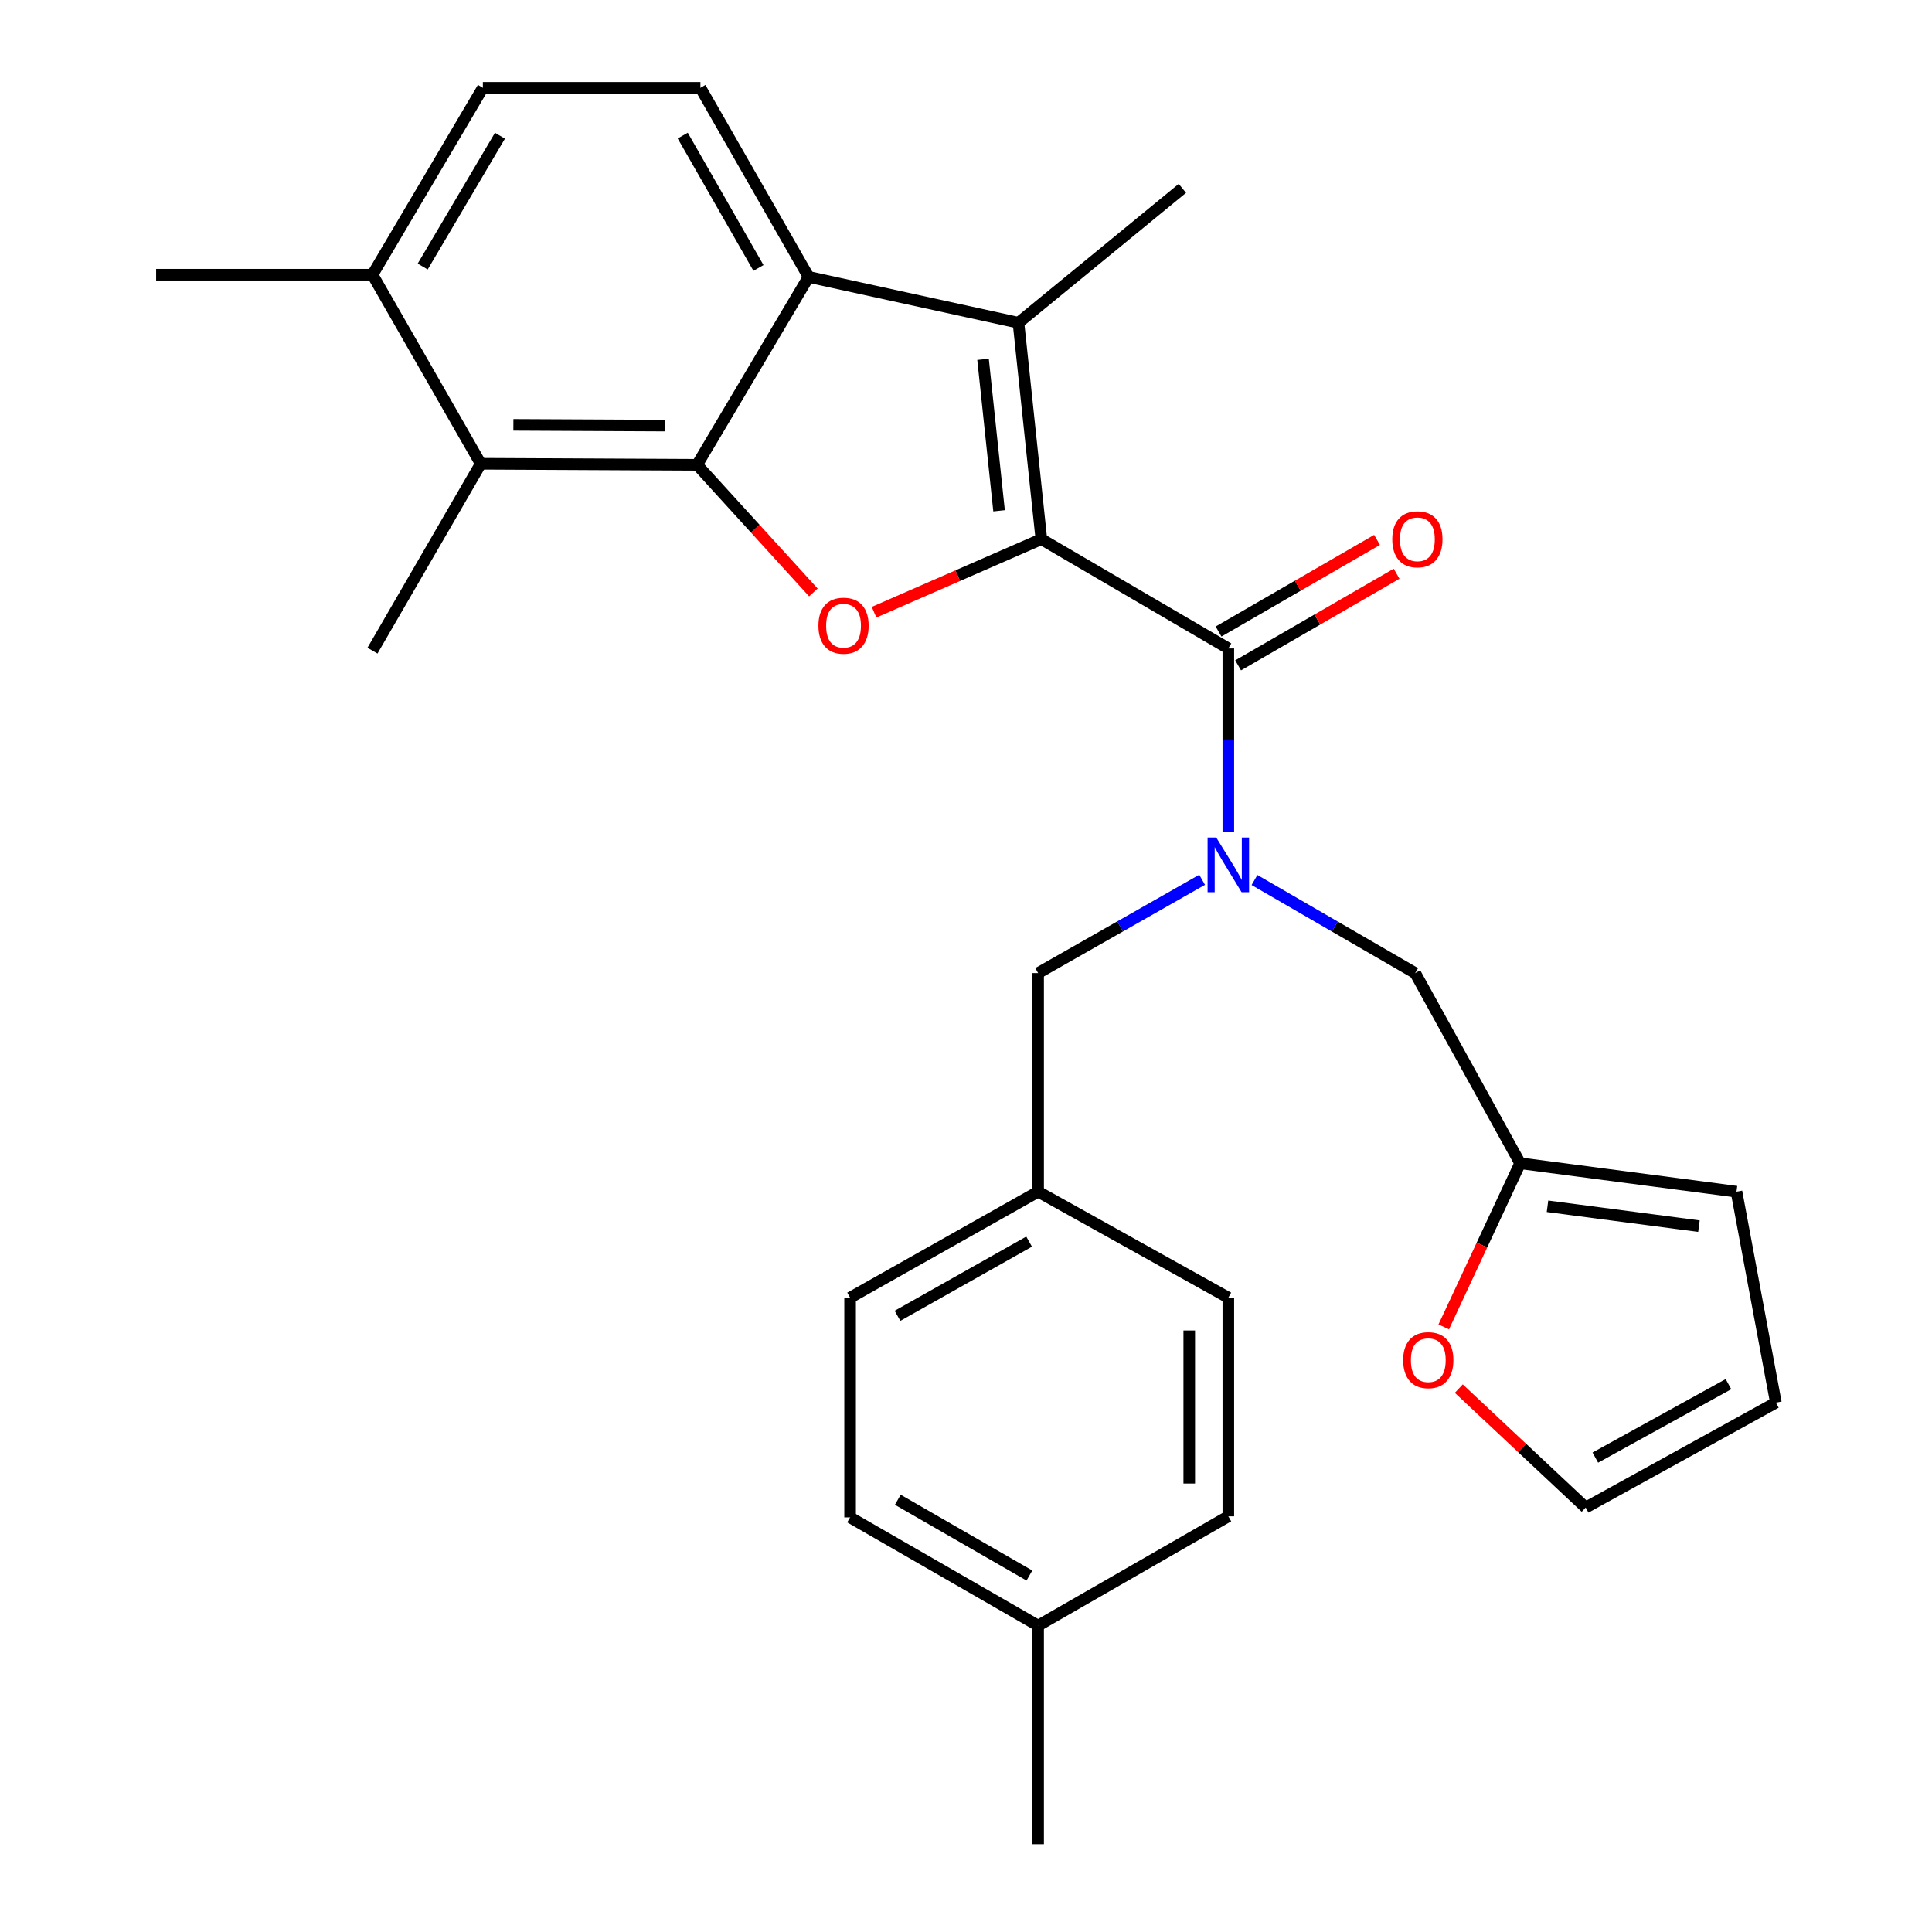 <?xml version='1.0' encoding='iso-8859-1'?>
<svg version='1.1' baseProfile='full'
              xmlns='http://www.w3.org/2000/svg'
                      xmlns:rdkit='http://www.rdkit.org/xml'
                      xmlns:xlink='http://www.w3.org/1999/xlink'
                  xml:space='preserve'
width='1000px' height='1000px' viewBox='0 0 1000 1000'>
<!-- END OF HEADER -->
<rect style='opacity:1.0;fill:#FFFFFF;stroke:none' width='1000' height='1000' x='0' y='0'> </rect>
<path class='bond-0' d='M 539.001,279.059 L 495.705,297.97' style='fill:none;fill-rule:evenodd;stroke:#000000;stroke-width:6px;stroke-linecap:butt;stroke-linejoin:miter;stroke-opacity:1' />
<path class='bond-0' d='M 495.705,297.97 L 452.409,316.882' style='fill:none;fill-rule:evenodd;stroke:#FF0000;stroke-width:6px;stroke-linecap:butt;stroke-linejoin:miter;stroke-opacity:1' />
<path class='bond-2' d='M 539.001,279.059 L 527.158,167.066' style='fill:none;fill-rule:evenodd;stroke:#000000;stroke-width:6px;stroke-linecap:butt;stroke-linejoin:miter;stroke-opacity:1' />
<path class='bond-2' d='M 517.112,264.387 L 508.821,185.992' style='fill:none;fill-rule:evenodd;stroke:#000000;stroke-width:6px;stroke-linecap:butt;stroke-linejoin:miter;stroke-opacity:1' />
<path class='bond-3' d='M 539.001,279.059 L 635.78,335.634' style='fill:none;fill-rule:evenodd;stroke:#000000;stroke-width:6px;stroke-linecap:butt;stroke-linejoin:miter;stroke-opacity:1' />
<path class='bond-1' d='M 421.003,306.646 L 390.909,273.622' style='fill:none;fill-rule:evenodd;stroke:#FF0000;stroke-width:6px;stroke-linecap:butt;stroke-linejoin:miter;stroke-opacity:1' />
<path class='bond-1' d='M 390.909,273.622 L 360.815,240.597' style='fill:none;fill-rule:evenodd;stroke:#000000;stroke-width:6px;stroke-linecap:butt;stroke-linejoin:miter;stroke-opacity:1' />
<path class='bond-6' d='M 360.815,240.597 L 248.833,240.046' style='fill:none;fill-rule:evenodd;stroke:#000000;stroke-width:6px;stroke-linecap:butt;stroke-linejoin:miter;stroke-opacity:1' />
<path class='bond-6' d='M 344.117,220.289 L 265.73,219.904' style='fill:none;fill-rule:evenodd;stroke:#000000;stroke-width:6px;stroke-linecap:butt;stroke-linejoin:miter;stroke-opacity:1' />
<path class='bond-28' d='M 360.815,240.597 L 418.536,143.323' style='fill:none;fill-rule:evenodd;stroke:#000000;stroke-width:6px;stroke-linecap:butt;stroke-linejoin:miter;stroke-opacity:1' />
<path class='bond-4' d='M 527.158,167.066 L 418.536,143.323' style='fill:none;fill-rule:evenodd;stroke:#000000;stroke-width:6px;stroke-linecap:butt;stroke-linejoin:miter;stroke-opacity:1' />
<path class='bond-19' d='M 527.158,167.066 L 611.993,97.501' style='fill:none;fill-rule:evenodd;stroke:#000000;stroke-width:6px;stroke-linecap:butt;stroke-linejoin:miter;stroke-opacity:1' />
<path class='bond-5' d='M 635.78,335.634 L 635.78,383.167' style='fill:none;fill-rule:evenodd;stroke:#000000;stroke-width:6px;stroke-linecap:butt;stroke-linejoin:miter;stroke-opacity:1' />
<path class='bond-5' d='M 635.78,383.167 L 635.78,430.7' style='fill:none;fill-rule:evenodd;stroke:#0000FF;stroke-width:6px;stroke-linecap:butt;stroke-linejoin:miter;stroke-opacity:1' />
<path class='bond-12' d='M 640.842,344.389 L 681.858,320.676' style='fill:none;fill-rule:evenodd;stroke:#000000;stroke-width:6px;stroke-linecap:butt;stroke-linejoin:miter;stroke-opacity:1' />
<path class='bond-12' d='M 681.858,320.676 L 722.874,296.963' style='fill:none;fill-rule:evenodd;stroke:#FF0000;stroke-width:6px;stroke-linecap:butt;stroke-linejoin:miter;stroke-opacity:1' />
<path class='bond-12' d='M 630.719,326.879 L 671.735,303.166' style='fill:none;fill-rule:evenodd;stroke:#000000;stroke-width:6px;stroke-linecap:butt;stroke-linejoin:miter;stroke-opacity:1' />
<path class='bond-12' d='M 671.735,303.166 L 712.751,279.454' style='fill:none;fill-rule:evenodd;stroke:#FF0000;stroke-width:6px;stroke-linecap:butt;stroke-linejoin:miter;stroke-opacity:1' />
<path class='bond-7' d='M 418.536,143.323 L 362.534,45.455' style='fill:none;fill-rule:evenodd;stroke:#000000;stroke-width:6px;stroke-linecap:butt;stroke-linejoin:miter;stroke-opacity:1' />
<path class='bond-7' d='M 392.581,138.688 L 353.38,70.18' style='fill:none;fill-rule:evenodd;stroke:#000000;stroke-width:6px;stroke-linecap:butt;stroke-linejoin:miter;stroke-opacity:1' />
<path class='bond-9' d='M 649.315,455.497 L 690.909,479.58' style='fill:none;fill-rule:evenodd;stroke:#0000FF;stroke-width:6px;stroke-linecap:butt;stroke-linejoin:miter;stroke-opacity:1' />
<path class='bond-9' d='M 690.909,479.58 L 732.503,503.663' style='fill:none;fill-rule:evenodd;stroke:#000000;stroke-width:6px;stroke-linecap:butt;stroke-linejoin:miter;stroke-opacity:1' />
<path class='bond-10' d='M 622.209,455.381 L 579.768,479.522' style='fill:none;fill-rule:evenodd;stroke:#0000FF;stroke-width:6px;stroke-linecap:butt;stroke-linejoin:miter;stroke-opacity:1' />
<path class='bond-10' d='M 579.768,479.522 L 537.327,503.663' style='fill:none;fill-rule:evenodd;stroke:#000000;stroke-width:6px;stroke-linecap:butt;stroke-linejoin:miter;stroke-opacity:1' />
<path class='bond-13' d='M 248.833,240.046 L 192.797,142.189' style='fill:none;fill-rule:evenodd;stroke:#000000;stroke-width:6px;stroke-linecap:butt;stroke-linejoin:miter;stroke-opacity:1' />
<path class='bond-25' d='M 248.833,240.046 L 192.797,336.78' style='fill:none;fill-rule:evenodd;stroke:#000000;stroke-width:6px;stroke-linecap:butt;stroke-linejoin:miter;stroke-opacity:1' />
<path class='bond-16' d='M 362.534,45.455 L 249.934,45.455' style='fill:none;fill-rule:evenodd;stroke:#000000;stroke-width:6px;stroke-linecap:butt;stroke-linejoin:miter;stroke-opacity:1' />
<path class='bond-8' d='M 786.82,602.105 L 732.503,503.663' style='fill:none;fill-rule:evenodd;stroke:#000000;stroke-width:6px;stroke-linecap:butt;stroke-linejoin:miter;stroke-opacity:1' />
<path class='bond-11' d='M 786.82,602.105 L 767.048,644.452' style='fill:none;fill-rule:evenodd;stroke:#000000;stroke-width:6px;stroke-linecap:butt;stroke-linejoin:miter;stroke-opacity:1' />
<path class='bond-11' d='M 767.048,644.452 L 747.276,686.8' style='fill:none;fill-rule:evenodd;stroke:#FF0000;stroke-width:6px;stroke-linecap:butt;stroke-linejoin:miter;stroke-opacity:1' />
<path class='bond-14' d='M 786.82,602.105 L 898.802,616.813' style='fill:none;fill-rule:evenodd;stroke:#000000;stroke-width:6px;stroke-linecap:butt;stroke-linejoin:miter;stroke-opacity:1' />
<path class='bond-14' d='M 800.983,624.365 L 879.371,634.66' style='fill:none;fill-rule:evenodd;stroke:#000000;stroke-width:6px;stroke-linecap:butt;stroke-linejoin:miter;stroke-opacity:1' />
<path class='bond-18' d='M 537.327,503.663 L 537.327,616.813' style='fill:none;fill-rule:evenodd;stroke:#000000;stroke-width:6px;stroke-linecap:butt;stroke-linejoin:miter;stroke-opacity:1' />
<path class='bond-15' d='M 755.07,718.734 L 787.907,749.518' style='fill:none;fill-rule:evenodd;stroke:#FF0000;stroke-width:6px;stroke-linecap:butt;stroke-linejoin:miter;stroke-opacity:1' />
<path class='bond-15' d='M 787.907,749.518 L 820.743,780.303' style='fill:none;fill-rule:evenodd;stroke:#000000;stroke-width:6px;stroke-linecap:butt;stroke-linejoin:miter;stroke-opacity:1' />
<path class='bond-26' d='M 192.797,142.189 L 80.815,142.189' style='fill:none;fill-rule:evenodd;stroke:#000000;stroke-width:6px;stroke-linecap:butt;stroke-linejoin:miter;stroke-opacity:1' />
<path class='bond-29' d='M 192.797,142.189 L 249.934,45.455' style='fill:none;fill-rule:evenodd;stroke:#000000;stroke-width:6px;stroke-linecap:butt;stroke-linejoin:miter;stroke-opacity:1' />
<path class='bond-29' d='M 218.782,137.965 L 258.778,70.251' style='fill:none;fill-rule:evenodd;stroke:#000000;stroke-width:6px;stroke-linecap:butt;stroke-linejoin:miter;stroke-opacity:1' />
<path class='bond-17' d='M 898.802,616.813 L 919.185,725.997' style='fill:none;fill-rule:evenodd;stroke:#000000;stroke-width:6px;stroke-linecap:butt;stroke-linejoin:miter;stroke-opacity:1' />
<path class='bond-31' d='M 820.743,780.303 L 919.185,725.997' style='fill:none;fill-rule:evenodd;stroke:#000000;stroke-width:6px;stroke-linecap:butt;stroke-linejoin:miter;stroke-opacity:1' />
<path class='bond-31' d='M 825.739,754.447 L 894.649,716.434' style='fill:none;fill-rule:evenodd;stroke:#000000;stroke-width:6px;stroke-linecap:butt;stroke-linejoin:miter;stroke-opacity:1' />
<path class='bond-21' d='M 537.327,616.813 L 635.78,671.681' style='fill:none;fill-rule:evenodd;stroke:#000000;stroke-width:6px;stroke-linecap:butt;stroke-linejoin:miter;stroke-opacity:1' />
<path class='bond-22' d='M 537.327,616.813 L 440.009,671.681' style='fill:none;fill-rule:evenodd;stroke:#000000;stroke-width:6px;stroke-linecap:butt;stroke-linejoin:miter;stroke-opacity:1' />
<path class='bond-22' d='M 532.663,642.662 L 464.54,681.069' style='fill:none;fill-rule:evenodd;stroke:#000000;stroke-width:6px;stroke-linecap:butt;stroke-linejoin:miter;stroke-opacity:1' />
<path class='bond-20' d='M 537.327,841.418 L 440.009,785.393' style='fill:none;fill-rule:evenodd;stroke:#000000;stroke-width:6px;stroke-linecap:butt;stroke-linejoin:miter;stroke-opacity:1' />
<path class='bond-20' d='M 532.82,815.485 L 464.698,776.268' style='fill:none;fill-rule:evenodd;stroke:#000000;stroke-width:6px;stroke-linecap:butt;stroke-linejoin:miter;stroke-opacity:1' />
<path class='bond-27' d='M 537.327,841.418 L 537.327,954.545' style='fill:none;fill-rule:evenodd;stroke:#000000;stroke-width:6px;stroke-linecap:butt;stroke-linejoin:miter;stroke-opacity:1' />
<path class='bond-30' d='M 537.327,841.418 L 635.78,784.842' style='fill:none;fill-rule:evenodd;stroke:#000000;stroke-width:6px;stroke-linecap:butt;stroke-linejoin:miter;stroke-opacity:1' />
<path class='bond-24' d='M 635.78,671.681 L 635.78,784.842' style='fill:none;fill-rule:evenodd;stroke:#000000;stroke-width:6px;stroke-linecap:butt;stroke-linejoin:miter;stroke-opacity:1' />
<path class='bond-24' d='M 615.555,688.655 L 615.555,767.868' style='fill:none;fill-rule:evenodd;stroke:#000000;stroke-width:6px;stroke-linecap:butt;stroke-linejoin:miter;stroke-opacity:1' />
<path class='bond-23' d='M 440.009,671.681 L 440.009,785.393' style='fill:none;fill-rule:evenodd;stroke:#000000;stroke-width:6px;stroke-linecap:butt;stroke-linejoin:miter;stroke-opacity:1' />
<path  class='atom-1' d='M 423.616 323.86
Q 423.616 317.06, 426.976 313.26
Q 430.336 309.46, 436.616 309.46
Q 442.896 309.46, 446.256 313.26
Q 449.616 317.06, 449.616 323.86
Q 449.616 330.74, 446.216 334.66
Q 442.816 338.54, 436.616 338.54
Q 430.376 338.54, 426.976 334.66
Q 423.616 330.78, 423.616 323.86
M 436.616 335.34
Q 440.936 335.34, 443.256 332.46
Q 445.616 329.54, 445.616 323.86
Q 445.616 318.3, 443.256 315.5
Q 440.936 312.66, 436.616 312.66
Q 432.296 312.66, 429.936 315.46
Q 427.616 318.26, 427.616 323.86
Q 427.616 329.58, 429.936 332.46
Q 432.296 335.34, 436.616 335.34
' fill='#FF0000'/>
<path  class='atom-6' d='M 629.52 433.501
L 638.8 448.501
Q 639.72 449.981, 641.2 452.661
Q 642.68 455.341, 642.76 455.501
L 642.76 433.501
L 646.52 433.501
L 646.52 461.821
L 642.64 461.821
L 632.68 445.421
Q 631.52 443.501, 630.28 441.301
Q 629.08 439.101, 628.72 438.421
L 628.72 461.821
L 625.04 461.821
L 625.04 433.501
L 629.52 433.501
' fill='#0000FF'/>
<path  class='atom-12' d='M 726.279 704.009
Q 726.279 697.209, 729.639 693.409
Q 732.999 689.609, 739.279 689.609
Q 745.559 689.609, 748.919 693.409
Q 752.279 697.209, 752.279 704.009
Q 752.279 710.889, 748.879 714.809
Q 745.479 718.689, 739.279 718.689
Q 733.039 718.689, 729.639 714.809
Q 726.279 710.929, 726.279 704.009
M 739.279 715.489
Q 743.599 715.489, 745.919 712.609
Q 748.279 709.689, 748.279 704.009
Q 748.279 698.449, 745.919 695.649
Q 743.599 692.809, 739.279 692.809
Q 734.959 692.809, 732.599 695.609
Q 730.279 698.409, 730.279 704.009
Q 730.279 709.729, 732.599 712.609
Q 734.959 715.489, 739.279 715.489
' fill='#FF0000'/>
<path  class='atom-13' d='M 720.638 279.139
Q 720.638 272.339, 723.998 268.539
Q 727.358 264.739, 733.638 264.739
Q 739.918 264.739, 743.278 268.539
Q 746.638 272.339, 746.638 279.139
Q 746.638 286.019, 743.238 289.939
Q 739.838 293.819, 733.638 293.819
Q 727.398 293.819, 723.998 289.939
Q 720.638 286.059, 720.638 279.139
M 733.638 290.619
Q 737.958 290.619, 740.278 287.739
Q 742.638 284.819, 742.638 279.139
Q 742.638 273.579, 740.278 270.779
Q 737.958 267.939, 733.638 267.939
Q 729.318 267.939, 726.958 270.739
Q 724.638 273.539, 724.638 279.139
Q 724.638 284.859, 726.958 287.739
Q 729.318 290.619, 733.638 290.619
' fill='#FF0000'/>
</svg>
